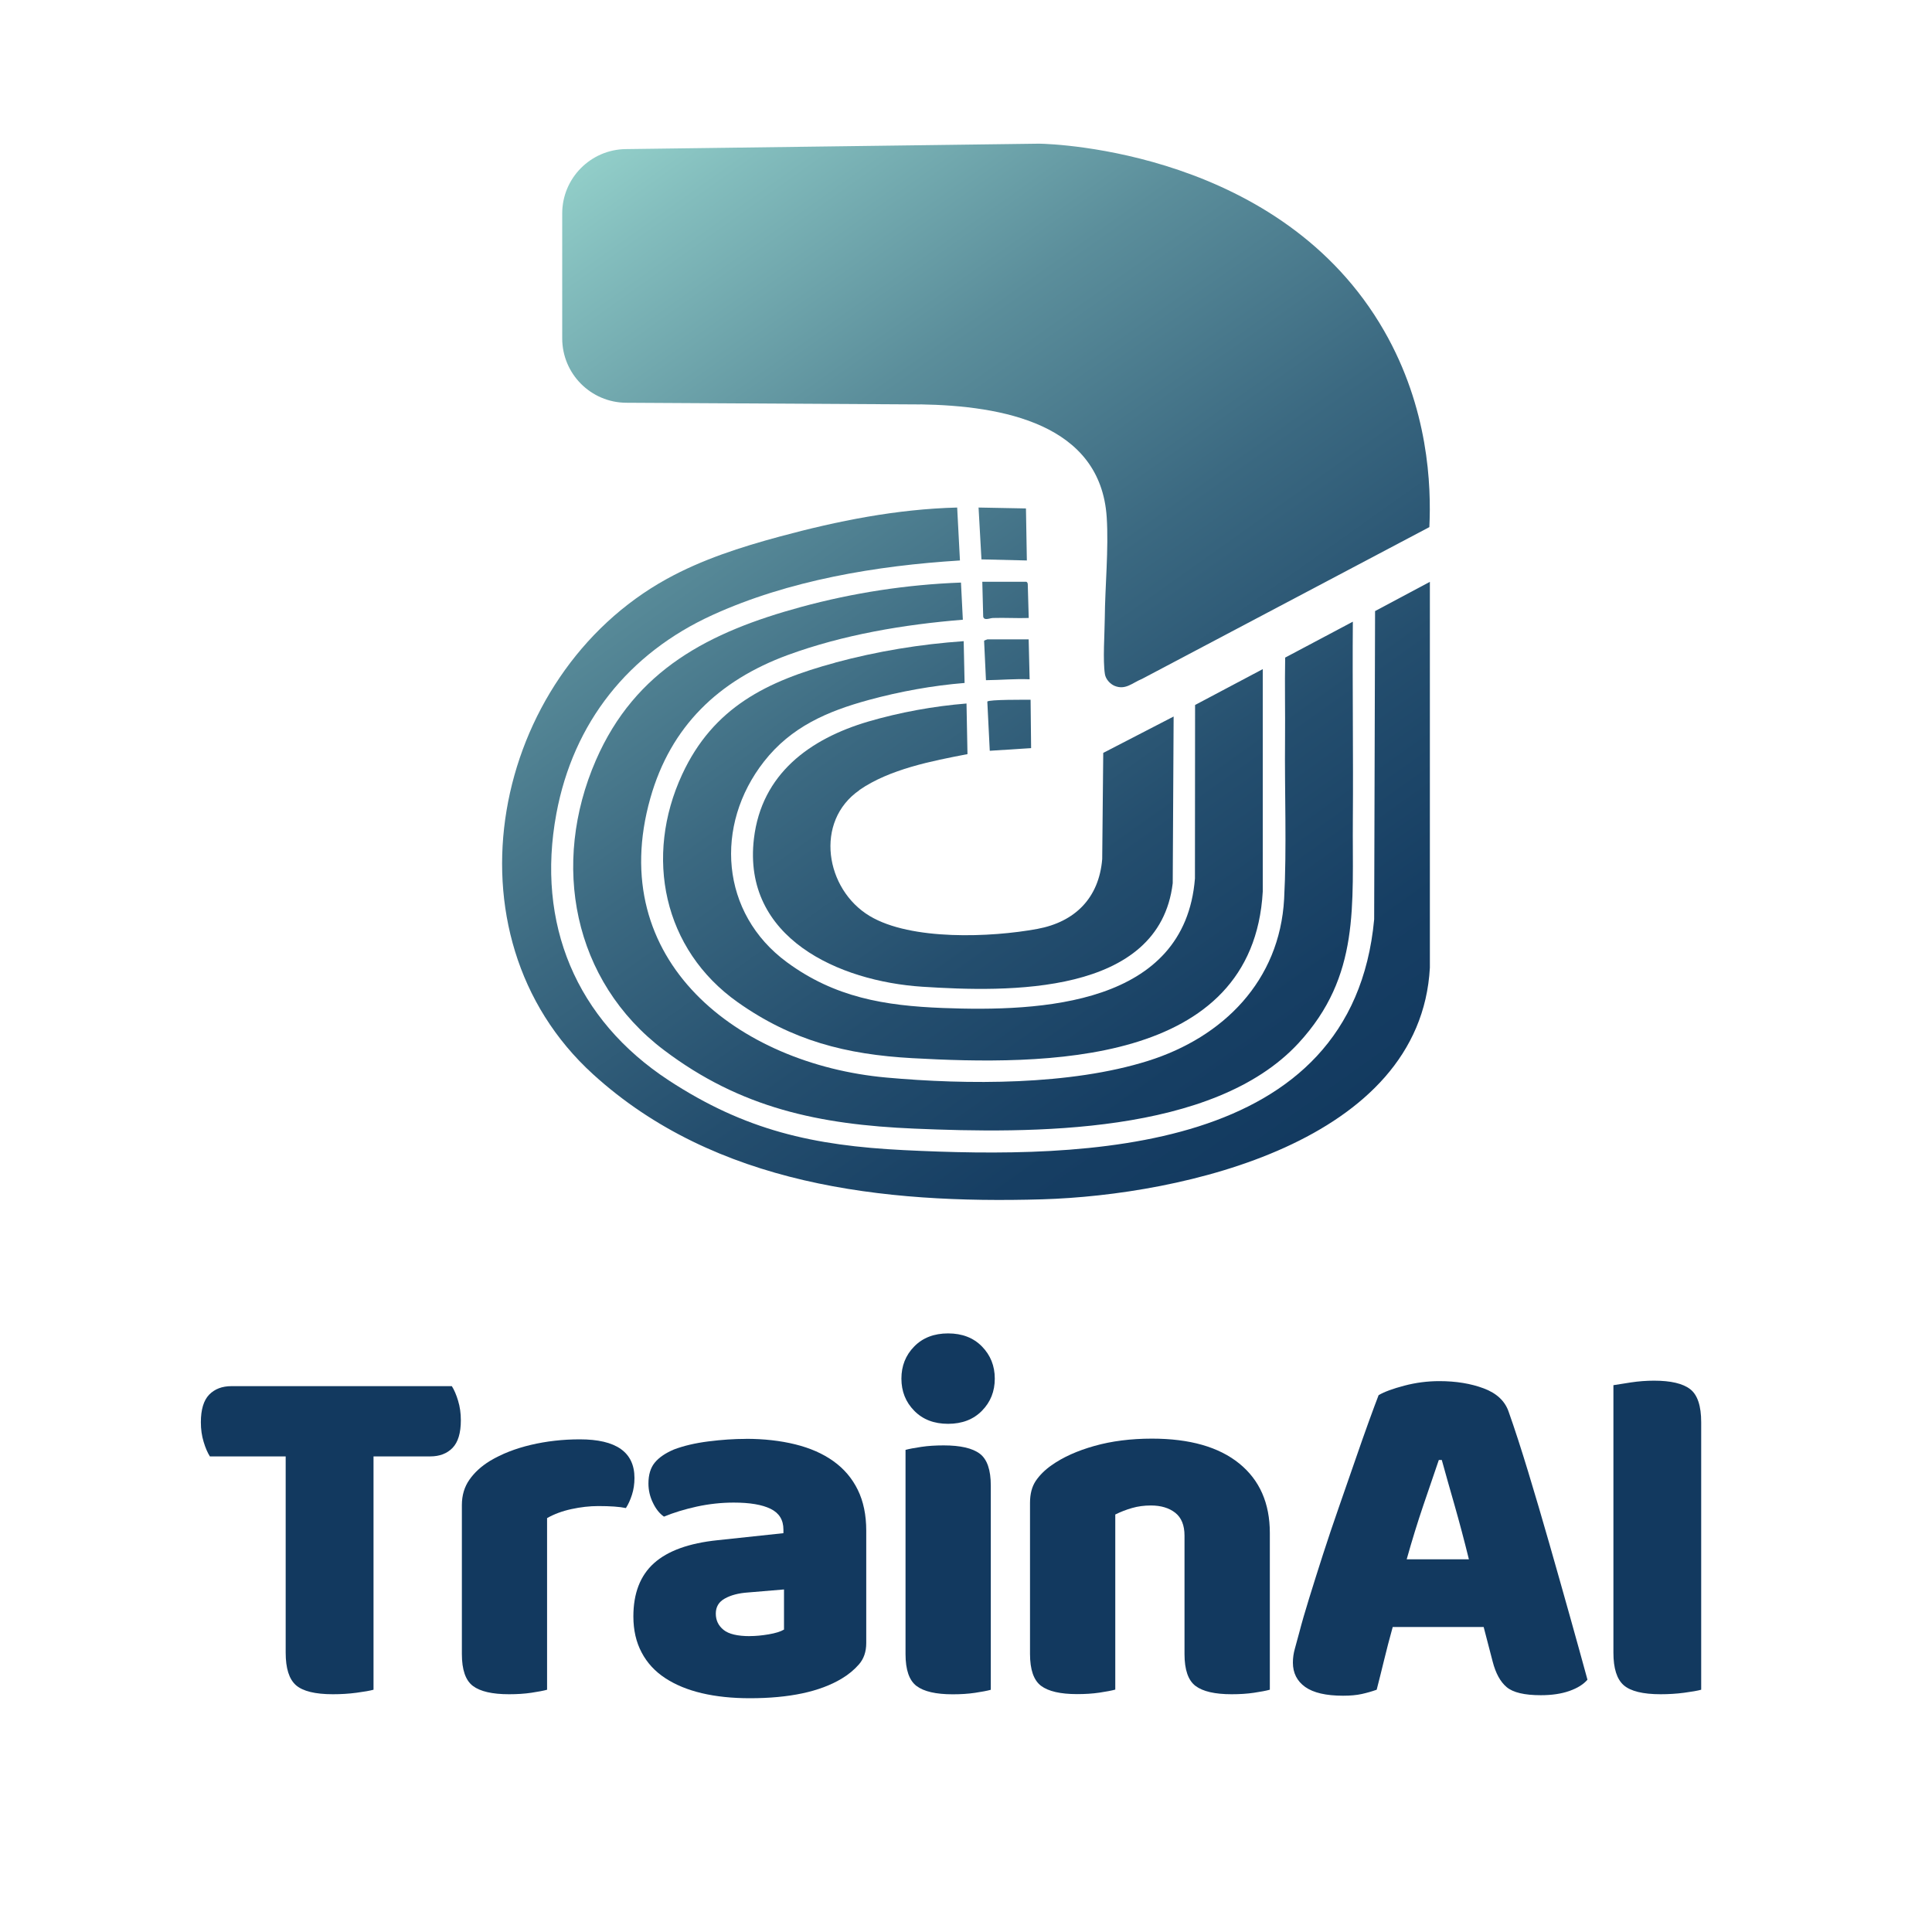 <?xml version="1.0" encoding="UTF-8"?><svg id="Layer_1" xmlns="http://www.w3.org/2000/svg" xmlns:xlink="http://www.w3.org/1999/xlink" viewBox="0 0 300 300"><defs><style>.cls-1{fill:url(#linear-gradient-8);}.cls-2{fill:url(#linear-gradient-7);}.cls-3{fill:url(#linear-gradient-5);}.cls-4{fill:url(#linear-gradient-6);}.cls-5{fill:url(#linear-gradient-9);}.cls-6{fill:url(#linear-gradient-4);}.cls-7{fill:url(#linear-gradient-3);}.cls-8{fill:url(#linear-gradient-2);}.cls-9{fill:url(#linear-gradient);}.cls-10{fill:#12395f;}</style><linearGradient id="linear-gradient" x1="115.31" y1="2.94" x2="229.86" y2="164.18" gradientUnits="userSpaceOnUse"><stop offset="0" stop-color="#96d3cc"/><stop offset=".09" stop-color="#83bdbd"/><stop offset=".3" stop-color="#5b8e9b"/><stop offset=".51" stop-color="#3b6981"/><stop offset=".7" stop-color="#244e6e"/><stop offset=".87" stop-color="#163e63"/><stop offset="1" stop-color="#12395f"/></linearGradient><linearGradient id="linear-gradient-2" x1="83.33" y1="25.66" x2="197.88" y2="186.9" xlink:href="#linear-gradient"/><linearGradient id="linear-gradient-3" x1="82.15" y1="26.5" x2="196.69" y2="187.74" xlink:href="#linear-gradient"/><linearGradient id="linear-gradient-4" x1="81.36" y1="27.05" x2="195.91" y2="188.3" xlink:href="#linear-gradient"/><linearGradient id="linear-gradient-5" x1="80.56" y1="27.63" x2="195.11" y2="188.87" xlink:href="#linear-gradient"/><linearGradient id="linear-gradient-6" x1="104.5" y1="10.62" x2="219.05" y2="171.86" xlink:href="#linear-gradient"/><linearGradient id="linear-gradient-7" x1="91.14" y1="20.11" x2="205.69" y2="181.35" xlink:href="#linear-gradient"/><linearGradient id="linear-gradient-8" x1="95.65" y1="16.91" x2="210.2" y2="178.15" xlink:href="#linear-gradient"/><linearGradient id="linear-gradient-9" x1="99.82" y1="13.94" x2="214.37" y2="175.19" xlink:href="#linear-gradient"/></defs><path class="cls-9" d="M142.92,62.79c12.77.21,27.98,3.02,28.93,17.53.32,4.91-.26,10.72-.3,15.71-.02,2.36-.32,6.5.02,8.65.12.77.79,1.52,1.5,1.82,1.7.7,2.76-.47,4.26-1.08l44.62-23.57c.31-6.49-.13-18.46-7.02-30.47-15.96-27.83-51.12-29.03-53.56-29.07-21.4.28-42.8.56-64.2.84-5.47.07-9.87,4.53-9.87,10v19.39c0,5.5,4.44,9.97,9.94,10,15.23.09,30.45.18,45.68.26Z"/><path class="cls-8" d="M222.03,90.35l-8.51,4.54-.14,47.87c-3.39,36.56-44.96,37.22-73.04,35.83-14.08-.7-24.63-3.07-36.48-10.82-14.4-9.42-20.64-24.33-17.47-41.41,2.63-14.17,11.21-24.91,24.22-30.85,11.83-5.4,25.52-7.68,38.45-8.48l-.43-8.22c-9.4.24-18.54,2.07-27.57,4.51-6.03,1.63-12.03,3.55-17.51,6.57-27.17,14.97-35.38,55.18-11.44,76.94,18.95,17.23,45.03,20.12,69.72,19.4,21.71-.64,58.73-8.84,60.2-35.97v-59.91Z"/><path class="cls-7" d="M210.06,96.54l-10.5,5.57c-.08,4.27.02,8.54-.02,12.81-.08,8,.28,16.75-.14,24.65-.69,12.73-9.45,21.49-21.13,25.16-12.1,3.81-28.07,3.73-40.66,2.59-22.92-2.08-43.78-18.11-36.62-43.4,3.16-11.16,10.63-18.28,21.34-22.21,8.63-3.16,18.03-4.74,27.18-5.48l-.29-5.77c-8.38.31-16.75,1.59-24.83,3.79-14.19,3.86-25.72,9.7-31.86,23.8-7,16.08-3.62,34.27,10.56,45,11.92,9.02,24.12,11.57,38.84,12.2,18.03.77,46.49,1.03,59.7-13.27,9.65-10.45,8.33-21.41,8.44-34.67.08-10.26-.08-20.53,0-30.79Z"/><path class="cls-6" d="M129.69,102.9c-10.59,2.86-18.93,6.93-23.76,17.34-5.92,12.78-2.97,27.19,8.63,35.39,8.43,5.96,16.82,8.11,27.08,8.68,20.21,1.12,52.91,1.35,54.44-25.87v-34.54s-10.51,5.57-10.51,5.57l-.02,26.94c-1.57,19.72-23.9,20.7-39.16,20.11-9.04-.35-16.76-1.64-24.19-7.1-10.34-7.59-11.33-21.27-3.56-31.18,4.21-5.37,9.81-7.79,16.26-9.55,4.81-1.31,9.91-2.24,14.88-2.64l-.14-6.49c-6.74.47-13.44,1.57-19.96,3.33Z"/><path class="cls-3" d="M133.45,122.67c4.72-3.25,11.23-4.5,16.78-5.57l-.15-7.86c-5.1.41-10.37,1.37-15.28,2.81-9.05,2.67-16.54,8.11-17.73,18.17-1.83,15.43,13.2,22.16,26.16,23,13.18.85,36.79,1.43,38.87-16.08l.14-25.88-10.93,5.65-.16,16.49c-.5,6.05-4.23,9.76-10.07,10.84-7.18,1.33-19.62,1.84-26.03-2-6.9-4.13-8.64-14.69-1.59-19.55Z"/><polygon class="cls-4" points="151.95 78.81 152.4 86.86 159.45 87.03 159.31 78.95 151.95 78.81"/><path class="cls-2" d="M153.31,108.94l.38,7.64,6.42-.41-.08-7.51c-.81,0-6.48-.05-6.72.28Z"/><path class="cls-1" d="M153.32,99.28s-.51.18-.51.22l.29,6.12c2.26-.02,4.51-.24,6.78-.14l-.15-6.2h-6.42Z"/><path class="cls-5" d="M159.38,90.34h-6.85l.14,5.41c.13.68,1,.23,1.51.21,1.85-.06,3.71.06,5.56,0l-.15-5.26c0-.13-.1-.33-.22-.36Z"/><path class="cls-10" d="M71.13,217.5c.29.94.43,1.95.43,3.04,0,1.97-.43,3.4-1.29,4.29-.86.88-2.01,1.32-3.47,1.32h-8.8v36.23c-.57.16-1.46.31-2.65.47-1.2.16-2.42.23-3.66.23-2.75,0-4.66-.47-5.73-1.4-1.07-.94-1.6-2.62-1.6-5.06v-30.47h-11.77c-.36-.57-.69-1.32-.97-2.26-.29-.94-.43-1.95-.43-3.04,0-1.97.43-3.4,1.29-4.29.86-.88,2.01-1.32,3.47-1.32h34.21c.36.57.69,1.32.97,2.26Z"/><path class="cls-10" d="M84.96,262.38c-.57.16-1.39.31-2.45.47-1.07.16-2.22.23-3.47.23-2.6,0-4.47-.43-5.61-1.29-1.14-.86-1.71-2.51-1.71-4.95v-23.14c0-1.51.39-2.82,1.17-3.93.78-1.12,1.84-2.09,3.19-2.92,1.82-1.09,3.94-1.92,6.35-2.49,2.42-.57,4.95-.86,7.6-.86,5.66,0,8.49,2,8.49,6,0,.94-.13,1.81-.39,2.61-.26.81-.57,1.49-.94,2.06-.99-.21-2.42-.31-4.29-.31-1.35,0-2.74.16-4.17.47-1.43.31-2.69.78-3.78,1.4v26.65Z"/><path class="cls-10" d="M115.82,223.42c2.8,0,5.36.29,7.67.86,2.31.57,4.29,1.44,5.92,2.61,1.64,1.17,2.9,2.65,3.78,4.44.88,1.79,1.32,3.91,1.32,6.35v17.45c0,1.35-.38,2.45-1.13,3.31-.75.86-1.65,1.6-2.69,2.22-3.38,2.03-8.13,3.04-14.26,3.04-2.75,0-5.23-.26-7.44-.78s-4.1-1.3-5.69-2.34c-1.59-1.04-2.81-2.36-3.66-3.97-.86-1.61-1.29-3.48-1.29-5.61,0-3.58,1.06-6.34,3.19-8.26,2.13-1.92,5.43-3.12,9.9-3.58l10.21-1.09v-.55c0-1.51-.66-2.58-1.99-3.23-1.32-.65-3.23-.97-5.73-.97-1.92,0-3.83.21-5.73.62-1.9.42-3.6.94-5.1,1.56-.68-.47-1.25-1.18-1.71-2.14-.47-.96-.7-1.96-.7-3,0-1.35.32-2.43.97-3.23.65-.8,1.65-1.49,3-2.06,1.51-.57,3.29-.99,5.34-1.25,2.05-.26,3.99-.39,5.8-.39ZM116.44,254.05c.88,0,1.86-.09,2.92-.27,1.06-.18,1.86-.43,2.38-.74v-6.23l-5.61.47c-1.46.1-2.65.42-3.58.94-.94.52-1.4,1.3-1.4,2.34s.4,1.88,1.21,2.53c.8.65,2.17.97,4.09.97Z"/><path class="cls-10" d="M139.97,214.07c0-1.97.66-3.64,1.99-4.99,1.32-1.35,3.08-2.03,5.26-2.03s3.94.68,5.26,2.03c1.32,1.35,1.99,3.01,1.99,4.99s-.66,3.64-1.99,4.99c-1.32,1.35-3.08,2.03-5.26,2.03s-3.93-.67-5.26-2.03c-1.33-1.35-1.99-3.01-1.99-4.99ZM140.6,225.14c.57-.16,1.39-.31,2.46-.47,1.06-.16,2.22-.23,3.47-.23,2.6,0,4.47.43,5.61,1.29,1.14.86,1.71,2.51,1.71,4.95v31.71c-.57.16-1.39.31-2.45.47-1.07.16-2.22.23-3.47.23-2.6,0-4.47-.43-5.61-1.29-1.14-.86-1.71-2.51-1.71-4.95v-31.71Z"/><path class="cls-10" d="M197.17,262.38c-.57.16-1.39.31-2.45.47-1.07.16-2.22.23-3.47.23-2.6,0-4.47-.43-5.61-1.29-1.14-.86-1.71-2.51-1.71-4.95v-18.39c0-1.61-.48-2.79-1.44-3.55-.96-.75-2.22-1.13-3.78-1.13-1.04,0-2.01.13-2.92.39-.91.26-1.78.6-2.61,1.01v27.19c-.57.16-1.39.31-2.45.47-1.07.16-2.22.23-3.47.23-2.6,0-4.47-.43-5.61-1.29-1.14-.86-1.71-2.51-1.71-4.95v-23.45c0-1.4.3-2.54.9-3.43.6-.88,1.41-1.69,2.45-2.42,1.77-1.25,3.99-2.25,6.66-3,2.67-.75,5.65-1.13,8.92-1.13,5.87,0,10.39,1.29,13.56,3.86,3.17,2.57,4.75,6.17,4.75,10.79v24.31Z"/><path class="cls-10" d="M230.36,252.64h-14.1c-.52,1.87-.97,3.61-1.36,5.22-.39,1.61-.77,3.12-1.13,4.52-.73.26-1.49.48-2.3.66-.81.18-1.78.27-2.92.27-2.65,0-4.61-.46-5.88-1.36-1.27-.91-1.91-2.17-1.91-3.78,0-.73.1-1.45.31-2.18.21-.73.44-1.58.7-2.57.36-1.4.87-3.16,1.52-5.26.65-2.1,1.36-4.36,2.14-6.78.78-2.42,1.61-4.88,2.49-7.4.88-2.52,1.71-4.91,2.49-7.17s1.49-4.29,2.14-6.08c.65-1.79,1.16-3.16,1.52-4.09.88-.52,2.22-1.01,4.01-1.48s3.6-.7,5.42-.7c2.6,0,4.9.38,6.9,1.13,2,.75,3.29,1.96,3.86,3.62.94,2.65,1.95,5.77,3.04,9.35,1.09,3.58,2.18,7.29,3.27,11.1,1.09,3.82,2.16,7.58,3.2,11.3,1.04,3.71,1.95,7,2.73,9.86-.62.73-1.56,1.31-2.8,1.75-1.25.44-2.73.66-4.44.66-2.55,0-4.31-.42-5.3-1.25-.99-.83-1.71-2.15-2.18-3.97l-1.4-5.38ZM223.42,226.7c-.73,2.13-1.53,4.49-2.42,7.09-.88,2.6-1.74,5.38-2.57,8.34h9.66c-.73-2.96-1.47-5.75-2.22-8.38-.75-2.62-1.42-4.97-1.99-7.05h-.47Z"/><path class="cls-10" d="M257.86,263.08c-2.75,0-4.66-.47-5.73-1.4-1.07-.94-1.6-2.62-1.6-5.06v-41.53c.62-.1,1.53-.25,2.73-.43,1.19-.18,2.39-.27,3.58-.27,2.6,0,4.47.44,5.61,1.32,1.14.88,1.71,2.6,1.71,5.14v41.53c-.57.16-1.45.31-2.65.47-1.2.16-2.42.23-3.66.23Z"/></svg>